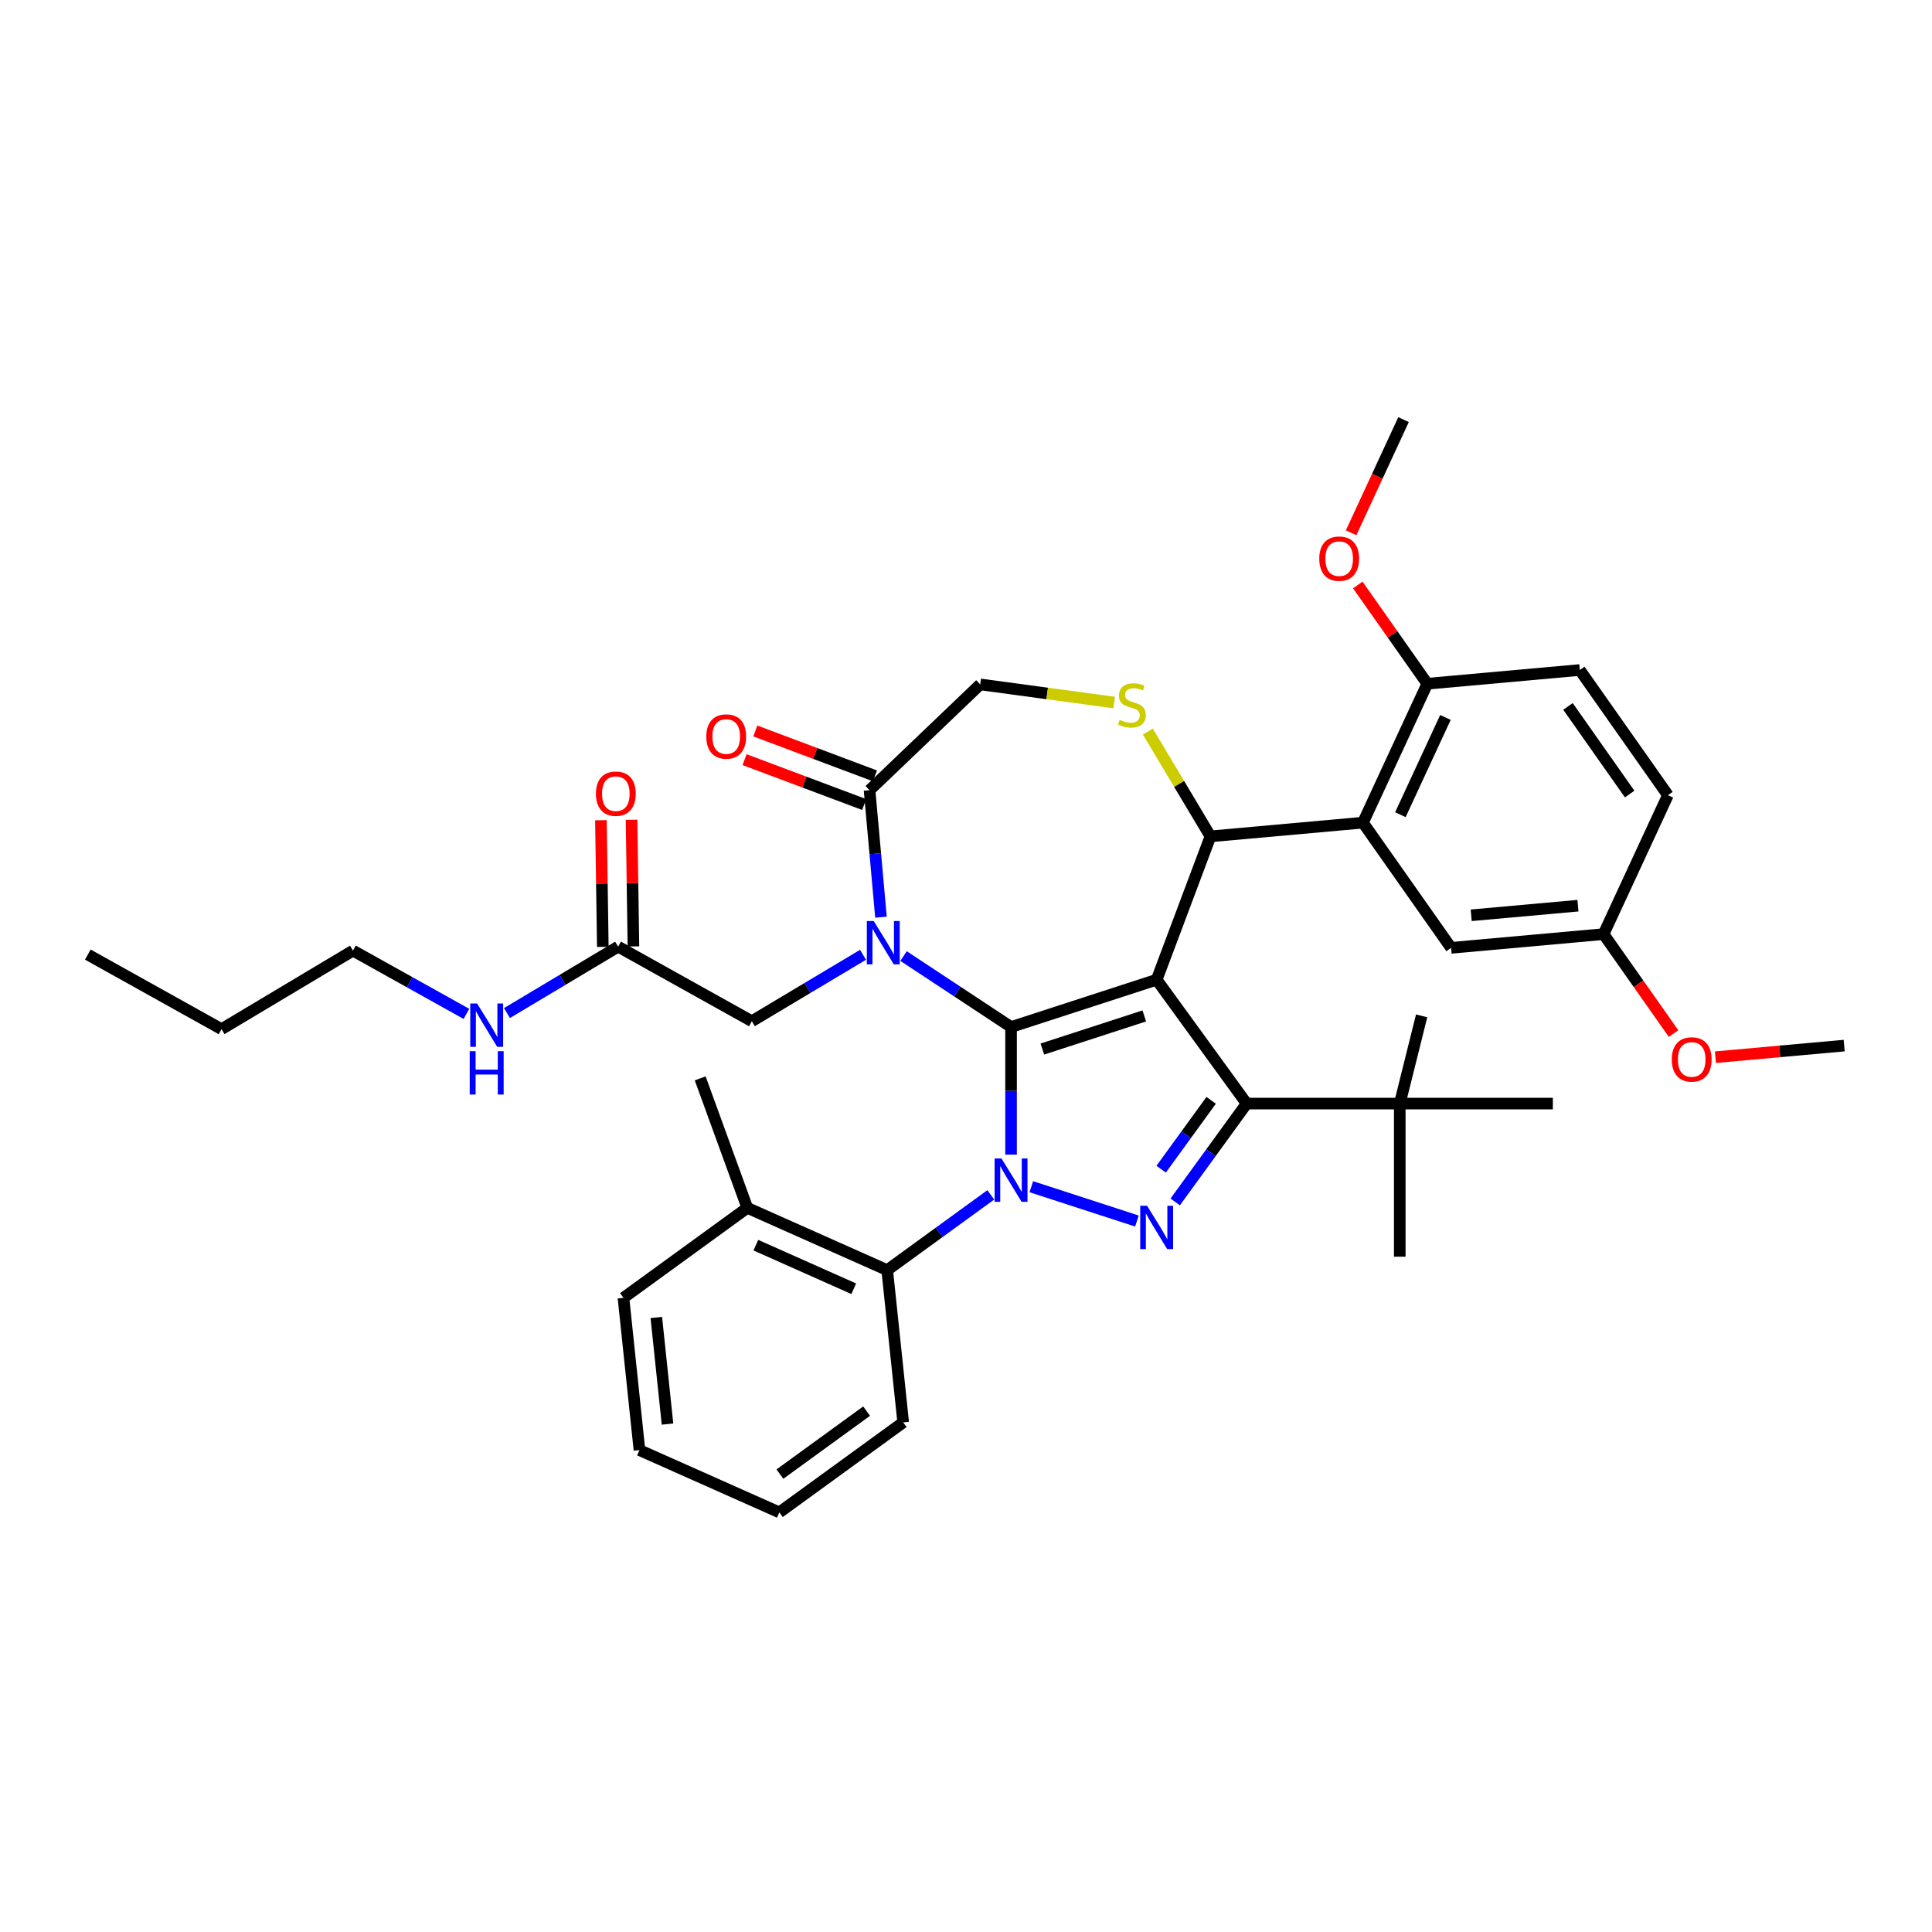 <?xml version='1.0' encoding='iso-8859-1'?>
<svg version='1.1' baseProfile='full'
              xmlns='http://www.w3.org/2000/svg'
                      xmlns:rdkit='http://www.rdkit.org/xml'
                      xmlns:xlink='http://www.w3.org/1999/xlink'
                  xml:space='preserve'
width='1000px' height='1000px' viewBox='0 0 1000 1000'>
<!-- END OF HEADER -->
<rect style='opacity:1.0;fill:#FFFFFF;stroke:none' width='1000' height='1000' x='0' y='0'> </rect>
<path class='bond-0' d='M 512.828,618.458 L 486.019,637.936' style='fill:none;fill-rule:evenodd;stroke:#0000FF;stroke-width:6px;stroke-linecap:butt;stroke-linejoin:miter;stroke-opacity:1' />
<path class='bond-0' d='M 486.019,637.936 L 459.209,657.415' style='fill:none;fill-rule:evenodd;stroke:#000000;stroke-width:6px;stroke-linecap:butt;stroke-linejoin:miter;stroke-opacity:1' />
<path class='bond-1' d='M 523.32,597.633 L 523.32,564.611' style='fill:none;fill-rule:evenodd;stroke:#0000FF;stroke-width:6px;stroke-linecap:butt;stroke-linejoin:miter;stroke-opacity:1' />
<path class='bond-1' d='M 523.32,564.611 L 523.32,531.589' style='fill:none;fill-rule:evenodd;stroke:#000000;stroke-width:6px;stroke-linecap:butt;stroke-linejoin:miter;stroke-opacity:1' />
<path class='bond-2' d='M 533.813,614.244 L 588.472,632.004' style='fill:none;fill-rule:evenodd;stroke:#0000FF;stroke-width:6px;stroke-linecap:butt;stroke-linejoin:miter;stroke-opacity:1' />
<path class='bond-3' d='M 645.268,571.212 L 724.514,571.212' style='fill:none;fill-rule:evenodd;stroke:#000000;stroke-width:6px;stroke-linecap:butt;stroke-linejoin:miter;stroke-opacity:1' />
<path class='bond-4' d='M 645.268,571.212 L 598.688,507.101' style='fill:none;fill-rule:evenodd;stroke:#000000;stroke-width:6px;stroke-linecap:butt;stroke-linejoin:miter;stroke-opacity:1' />
<path class='bond-5' d='M 645.268,571.212 L 626.774,596.667' style='fill:none;fill-rule:evenodd;stroke:#000000;stroke-width:6px;stroke-linecap:butt;stroke-linejoin:miter;stroke-opacity:1' />
<path class='bond-5' d='M 626.774,596.667 L 608.28,622.121' style='fill:none;fill-rule:evenodd;stroke:#0000FF;stroke-width:6px;stroke-linecap:butt;stroke-linejoin:miter;stroke-opacity:1' />
<path class='bond-5' d='M 626.897,569.532 L 613.952,587.351' style='fill:none;fill-rule:evenodd;stroke:#000000;stroke-width:6px;stroke-linecap:butt;stroke-linejoin:miter;stroke-opacity:1' />
<path class='bond-5' d='M 613.952,587.351 L 601.006,605.169' style='fill:none;fill-rule:evenodd;stroke:#0000FF;stroke-width:6px;stroke-linecap:butt;stroke-linejoin:miter;stroke-opacity:1' />
<path class='bond-6' d='M 182.698,492.039 L 114.669,532.684' style='fill:none;fill-rule:evenodd;stroke:#000000;stroke-width:6px;stroke-linecap:butt;stroke-linejoin:miter;stroke-opacity:1' />
<path class='bond-7' d='M 182.698,492.039 L 212.059,508.41' style='fill:none;fill-rule:evenodd;stroke:#000000;stroke-width:6px;stroke-linecap:butt;stroke-linejoin:miter;stroke-opacity:1' />
<path class='bond-7' d='M 212.059,508.41 L 241.42,524.781' style='fill:none;fill-rule:evenodd;stroke:#0000FF;stroke-width:6px;stroke-linecap:butt;stroke-linejoin:miter;stroke-opacity:1' />
<path class='bond-8' d='M 598.688,507.101 L 523.32,531.589' style='fill:none;fill-rule:evenodd;stroke:#000000;stroke-width:6px;stroke-linecap:butt;stroke-linejoin:miter;stroke-opacity:1' />
<path class='bond-8' d='M 592.281,525.847 L 539.523,542.989' style='fill:none;fill-rule:evenodd;stroke:#000000;stroke-width:6px;stroke-linecap:butt;stroke-linejoin:miter;stroke-opacity:1' />
<path class='bond-9' d='M 598.688,507.101 L 626.533,432.907' style='fill:none;fill-rule:evenodd;stroke:#000000;stroke-width:6px;stroke-linecap:butt;stroke-linejoin:miter;stroke-opacity:1' />
<path class='bond-10' d='M 523.32,531.589 L 495.498,513.224' style='fill:none;fill-rule:evenodd;stroke:#000000;stroke-width:6px;stroke-linecap:butt;stroke-linejoin:miter;stroke-opacity:1' />
<path class='bond-10' d='M 495.498,513.224 L 467.676,494.858' style='fill:none;fill-rule:evenodd;stroke:#0000FF;stroke-width:6px;stroke-linecap:butt;stroke-linejoin:miter;stroke-opacity:1' />
<path class='bond-11' d='M 455.995,474.73 L 453.038,441.868' style='fill:none;fill-rule:evenodd;stroke:#0000FF;stroke-width:6px;stroke-linecap:butt;stroke-linejoin:miter;stroke-opacity:1' />
<path class='bond-11' d='M 453.038,441.868 L 450.08,409.005' style='fill:none;fill-rule:evenodd;stroke:#000000;stroke-width:6px;stroke-linecap:butt;stroke-linejoin:miter;stroke-opacity:1' />
<path class='bond-12' d='M 446.691,494.201 L 417.923,511.39' style='fill:none;fill-rule:evenodd;stroke:#0000FF;stroke-width:6px;stroke-linecap:butt;stroke-linejoin:miter;stroke-opacity:1' />
<path class='bond-12' d='M 417.923,511.39 L 389.155,528.578' style='fill:none;fill-rule:evenodd;stroke:#000000;stroke-width:6px;stroke-linecap:butt;stroke-linejoin:miter;stroke-opacity:1' />
<path class='bond-13' d='M 450.08,409.005 L 507.359,354.241' style='fill:none;fill-rule:evenodd;stroke:#000000;stroke-width:6px;stroke-linecap:butt;stroke-linejoin:miter;stroke-opacity:1' />
<path class='bond-14' d='M 452.865,401.586 L 421.91,389.968' style='fill:none;fill-rule:evenodd;stroke:#000000;stroke-width:6px;stroke-linecap:butt;stroke-linejoin:miter;stroke-opacity:1' />
<path class='bond-14' d='M 421.91,389.968 L 390.955,378.351' style='fill:none;fill-rule:evenodd;stroke:#FF0000;stroke-width:6px;stroke-linecap:butt;stroke-linejoin:miter;stroke-opacity:1' />
<path class='bond-14' d='M 447.296,416.425 L 416.341,404.807' style='fill:none;fill-rule:evenodd;stroke:#000000;stroke-width:6px;stroke-linecap:butt;stroke-linejoin:miter;stroke-opacity:1' />
<path class='bond-14' d='M 416.341,404.807 L 385.386,393.189' style='fill:none;fill-rule:evenodd;stroke:#FF0000;stroke-width:6px;stroke-linecap:butt;stroke-linejoin:miter;stroke-opacity:1' />
<path class='bond-15' d='M 507.359,354.241 L 542.035,358.938' style='fill:none;fill-rule:evenodd;stroke:#000000;stroke-width:6px;stroke-linecap:butt;stroke-linejoin:miter;stroke-opacity:1' />
<path class='bond-15' d='M 542.035,358.938 L 576.711,363.636' style='fill:none;fill-rule:evenodd;stroke:#CCCC00;stroke-width:6px;stroke-linecap:butt;stroke-linejoin:miter;stroke-opacity:1' />
<path class='bond-16' d='M 594.117,378.652 L 610.325,405.78' style='fill:none;fill-rule:evenodd;stroke:#CCCC00;stroke-width:6px;stroke-linecap:butt;stroke-linejoin:miter;stroke-opacity:1' />
<path class='bond-16' d='M 610.325,405.78 L 626.533,432.907' style='fill:none;fill-rule:evenodd;stroke:#000000;stroke-width:6px;stroke-linecap:butt;stroke-linejoin:miter;stroke-opacity:1' />
<path class='bond-17' d='M 626.533,432.907 L 705.46,425.804' style='fill:none;fill-rule:evenodd;stroke:#000000;stroke-width:6px;stroke-linecap:butt;stroke-linejoin:miter;stroke-opacity:1' />
<path class='bond-18' d='M 389.155,528.578 L 319.941,489.986' style='fill:none;fill-rule:evenodd;stroke:#000000;stroke-width:6px;stroke-linecap:butt;stroke-linejoin:miter;stroke-opacity:1' />
<path class='bond-19' d='M 327.864,489.867 L 327.374,457.088' style='fill:none;fill-rule:evenodd;stroke:#000000;stroke-width:6px;stroke-linecap:butt;stroke-linejoin:miter;stroke-opacity:1' />
<path class='bond-19' d='M 327.374,457.088 L 326.884,424.308' style='fill:none;fill-rule:evenodd;stroke:#FF0000;stroke-width:6px;stroke-linecap:butt;stroke-linejoin:miter;stroke-opacity:1' />
<path class='bond-19' d='M 312.017,490.104 L 311.526,457.325' style='fill:none;fill-rule:evenodd;stroke:#000000;stroke-width:6px;stroke-linecap:butt;stroke-linejoin:miter;stroke-opacity:1' />
<path class='bond-19' d='M 311.526,457.325 L 311.036,424.545' style='fill:none;fill-rule:evenodd;stroke:#FF0000;stroke-width:6px;stroke-linecap:butt;stroke-linejoin:miter;stroke-opacity:1' />
<path class='bond-20' d='M 319.941,489.986 L 291.172,507.174' style='fill:none;fill-rule:evenodd;stroke:#000000;stroke-width:6px;stroke-linecap:butt;stroke-linejoin:miter;stroke-opacity:1' />
<path class='bond-20' d='M 291.172,507.174 L 262.404,524.362' style='fill:none;fill-rule:evenodd;stroke:#0000FF;stroke-width:6px;stroke-linecap:butt;stroke-linejoin:miter;stroke-opacity:1' />
<path class='bond-21' d='M 114.669,532.684 L 45.455,494.092' style='fill:none;fill-rule:evenodd;stroke:#000000;stroke-width:6px;stroke-linecap:butt;stroke-linejoin:miter;stroke-opacity:1' />
<path class='bond-22' d='M 705.46,425.804 L 738.772,353.899' style='fill:none;fill-rule:evenodd;stroke:#000000;stroke-width:6px;stroke-linecap:butt;stroke-linejoin:miter;stroke-opacity:1' />
<path class='bond-22' d='M 724.838,421.681 L 748.156,371.347' style='fill:none;fill-rule:evenodd;stroke:#000000;stroke-width:6px;stroke-linecap:butt;stroke-linejoin:miter;stroke-opacity:1' />
<path class='bond-23' d='M 705.46,425.804 L 751.076,490.605' style='fill:none;fill-rule:evenodd;stroke:#000000;stroke-width:6px;stroke-linecap:butt;stroke-linejoin:miter;stroke-opacity:1' />
<path class='bond-24' d='M 738.772,353.899 L 817.699,346.796' style='fill:none;fill-rule:evenodd;stroke:#000000;stroke-width:6px;stroke-linecap:butt;stroke-linejoin:miter;stroke-opacity:1' />
<path class='bond-25' d='M 738.772,353.899 L 720.778,328.338' style='fill:none;fill-rule:evenodd;stroke:#000000;stroke-width:6px;stroke-linecap:butt;stroke-linejoin:miter;stroke-opacity:1' />
<path class='bond-25' d='M 720.778,328.338 L 702.785,302.776' style='fill:none;fill-rule:evenodd;stroke:#FF0000;stroke-width:6px;stroke-linecap:butt;stroke-linejoin:miter;stroke-opacity:1' />
<path class='bond-26' d='M 751.076,490.605 L 830.003,483.501' style='fill:none;fill-rule:evenodd;stroke:#000000;stroke-width:6px;stroke-linecap:butt;stroke-linejoin:miter;stroke-opacity:1' />
<path class='bond-26' d='M 761.494,473.754 L 816.743,468.782' style='fill:none;fill-rule:evenodd;stroke:#000000;stroke-width:6px;stroke-linecap:butt;stroke-linejoin:miter;stroke-opacity:1' />
<path class='bond-27' d='M 459.209,657.415 L 386.814,625.183' style='fill:none;fill-rule:evenodd;stroke:#000000;stroke-width:6px;stroke-linecap:butt;stroke-linejoin:miter;stroke-opacity:1' />
<path class='bond-27' d='M 441.903,667.059 L 391.227,644.496' style='fill:none;fill-rule:evenodd;stroke:#000000;stroke-width:6px;stroke-linecap:butt;stroke-linejoin:miter;stroke-opacity:1' />
<path class='bond-28' d='M 459.209,657.415 L 467.492,736.227' style='fill:none;fill-rule:evenodd;stroke:#000000;stroke-width:6px;stroke-linecap:butt;stroke-linejoin:miter;stroke-opacity:1' />
<path class='bond-29' d='M 386.814,625.183 L 362.417,558.163' style='fill:none;fill-rule:evenodd;stroke:#000000;stroke-width:6px;stroke-linecap:butt;stroke-linejoin:miter;stroke-opacity:1' />
<path class='bond-30' d='M 386.814,625.183 L 322.702,671.762' style='fill:none;fill-rule:evenodd;stroke:#000000;stroke-width:6px;stroke-linecap:butt;stroke-linejoin:miter;stroke-opacity:1' />
<path class='bond-31' d='M 724.514,571.212 L 724.514,650.458' style='fill:none;fill-rule:evenodd;stroke:#000000;stroke-width:6px;stroke-linecap:butt;stroke-linejoin:miter;stroke-opacity:1' />
<path class='bond-32' d='M 724.514,571.212 L 735.837,525.809' style='fill:none;fill-rule:evenodd;stroke:#000000;stroke-width:6px;stroke-linecap:butt;stroke-linejoin:miter;stroke-opacity:1' />
<path class='bond-33' d='M 724.514,571.212 L 803.76,571.212' style='fill:none;fill-rule:evenodd;stroke:#000000;stroke-width:6px;stroke-linecap:butt;stroke-linejoin:miter;stroke-opacity:1' />
<path class='bond-34' d='M 467.492,736.227 L 403.381,782.807' style='fill:none;fill-rule:evenodd;stroke:#000000;stroke-width:6px;stroke-linecap:butt;stroke-linejoin:miter;stroke-opacity:1' />
<path class='bond-34' d='M 448.56,730.392 L 403.682,762.997' style='fill:none;fill-rule:evenodd;stroke:#000000;stroke-width:6px;stroke-linecap:butt;stroke-linejoin:miter;stroke-opacity:1' />
<path class='bond-35' d='M 322.702,671.762 L 330.986,750.574' style='fill:none;fill-rule:evenodd;stroke:#000000;stroke-width:6px;stroke-linecap:butt;stroke-linejoin:miter;stroke-opacity:1' />
<path class='bond-35' d='M 339.707,681.927 L 345.506,737.096' style='fill:none;fill-rule:evenodd;stroke:#000000;stroke-width:6px;stroke-linecap:butt;stroke-linejoin:miter;stroke-opacity:1' />
<path class='bond-36' d='M 403.381,782.807 L 330.986,750.574' style='fill:none;fill-rule:evenodd;stroke:#000000;stroke-width:6px;stroke-linecap:butt;stroke-linejoin:miter;stroke-opacity:1' />
<path class='bond-37' d='M 817.699,346.796 L 863.315,411.597' style='fill:none;fill-rule:evenodd;stroke:#000000;stroke-width:6px;stroke-linecap:butt;stroke-linejoin:miter;stroke-opacity:1' />
<path class='bond-37' d='M 811.581,365.639 L 843.512,411' style='fill:none;fill-rule:evenodd;stroke:#000000;stroke-width:6px;stroke-linecap:butt;stroke-linejoin:miter;stroke-opacity:1' />
<path class='bond-38' d='M 830.003,483.501 L 863.315,411.597' style='fill:none;fill-rule:evenodd;stroke:#000000;stroke-width:6px;stroke-linecap:butt;stroke-linejoin:miter;stroke-opacity:1' />
<path class='bond-39' d='M 830.003,483.501 L 848.119,509.237' style='fill:none;fill-rule:evenodd;stroke:#000000;stroke-width:6px;stroke-linecap:butt;stroke-linejoin:miter;stroke-opacity:1' />
<path class='bond-39' d='M 848.119,509.237 L 866.235,534.973' style='fill:none;fill-rule:evenodd;stroke:#FF0000;stroke-width:6px;stroke-linecap:butt;stroke-linejoin:miter;stroke-opacity:1' />
<path class='bond-40' d='M 699.332,275.769 L 712.9,246.481' style='fill:none;fill-rule:evenodd;stroke:#FF0000;stroke-width:6px;stroke-linecap:butt;stroke-linejoin:miter;stroke-opacity:1' />
<path class='bond-40' d='M 712.9,246.481 L 726.468,217.193' style='fill:none;fill-rule:evenodd;stroke:#000000;stroke-width:6px;stroke-linecap:butt;stroke-linejoin:miter;stroke-opacity:1' />
<path class='bond-41' d='M 887.901,547.197 L 921.223,544.198' style='fill:none;fill-rule:evenodd;stroke:#FF0000;stroke-width:6px;stroke-linecap:butt;stroke-linejoin:miter;stroke-opacity:1' />
<path class='bond-41' d='M 921.223,544.198 L 954.545,541.199' style='fill:none;fill-rule:evenodd;stroke:#000000;stroke-width:6px;stroke-linecap:butt;stroke-linejoin:miter;stroke-opacity:1' />
<path  class='atom-0' d='M 518.36 599.614
L 525.714 611.501
Q 526.443 612.674, 527.616 614.797
Q 528.788 616.921, 528.852 617.048
L 528.852 599.614
L 531.831 599.614
L 531.831 622.056
L 528.757 622.056
L 520.864 609.06
Q 519.945 607.538, 518.962 605.795
Q 518.011 604.052, 517.726 603.513
L 517.726 622.056
L 514.809 622.056
L 514.809 599.614
L 518.36 599.614
' fill='#0000FF'/>
<path  class='atom-2' d='M 593.727 624.102
L 601.081 635.989
Q 601.81 637.162, 602.983 639.286
Q 604.156 641.41, 604.219 641.536
L 604.219 624.102
L 607.199 624.102
L 607.199 646.545
L 604.124 646.545
L 596.231 633.548
Q 595.312 632.027, 594.329 630.283
Q 593.378 628.54, 593.093 628.001
L 593.093 646.545
L 590.177 646.545
L 590.177 624.102
L 593.727 624.102
' fill='#0000FF'/>
<path  class='atom-6' d='M 452.223 476.711
L 459.577 488.598
Q 460.306 489.771, 461.479 491.895
Q 462.652 494.019, 462.715 494.145
L 462.715 476.711
L 465.695 476.711
L 465.695 499.154
L 462.62 499.154
L 454.727 486.157
Q 453.808 484.636, 452.825 482.892
Q 451.874 481.149, 451.589 480.61
L 451.589 499.154
L 448.673 499.154
L 448.673 476.711
L 452.223 476.711
' fill='#0000FF'/>
<path  class='atom-9' d='M 579.548 372.581
Q 579.802 372.677, 580.848 373.12
Q 581.894 373.564, 583.035 373.849
Q 584.208 374.103, 585.349 374.103
Q 587.473 374.103, 588.709 373.089
Q 589.945 372.043, 589.945 370.236
Q 589.945 369, 589.311 368.239
Q 588.709 367.478, 587.758 367.066
Q 586.807 366.654, 585.222 366.178
Q 583.225 365.576, 582.021 365.006
Q 580.848 364.435, 579.992 363.23
Q 579.168 362.026, 579.168 359.997
Q 579.168 357.176, 581.07 355.433
Q 583.003 353.689, 586.807 353.689
Q 589.406 353.689, 592.354 354.925
L 591.625 357.366
Q 588.931 356.257, 586.902 356.257
Q 584.715 356.257, 583.51 357.176
Q 582.306 358.064, 582.338 359.617
Q 582.338 360.821, 582.94 361.55
Q 583.574 362.279, 584.461 362.692
Q 585.381 363.104, 586.902 363.579
Q 588.931 364.213, 590.135 364.847
Q 591.34 365.481, 592.196 366.781
Q 593.083 368.049, 593.083 370.236
Q 593.083 373.342, 590.991 375.022
Q 588.931 376.671, 585.476 376.671
Q 583.479 376.671, 581.957 376.227
Q 580.467 375.815, 578.692 375.086
L 579.548 372.581
' fill='#CCCC00'/>
<path  class='atom-11' d='M 365.585 381.224
Q 365.585 375.835, 368.248 372.823
Q 370.91 369.812, 375.887 369.812
Q 380.864 369.812, 383.526 372.823
Q 386.189 375.835, 386.189 381.224
Q 386.189 386.676, 383.495 389.782
Q 380.8 392.857, 375.887 392.857
Q 370.942 392.857, 368.248 389.782
Q 365.585 386.707, 365.585 381.224
M 375.887 390.321
Q 379.31 390.321, 381.149 388.039
Q 383.019 385.725, 383.019 381.224
Q 383.019 376.818, 381.149 374.599
Q 379.31 372.348, 375.887 372.348
Q 372.464 372.348, 370.593 374.567
Q 368.755 376.786, 368.755 381.224
Q 368.755 385.756, 370.593 388.039
Q 372.464 390.321, 375.887 390.321
' fill='#FF0000'/>
<path  class='atom-14' d='M 308.453 410.812
Q 308.453 405.423, 311.116 402.412
Q 313.778 399.4, 318.755 399.4
Q 323.732 399.4, 326.394 402.412
Q 329.057 405.423, 329.057 410.812
Q 329.057 416.264, 326.363 419.37
Q 323.668 422.445, 318.755 422.445
Q 313.81 422.445, 311.116 419.37
Q 308.453 416.296, 308.453 410.812
M 318.755 419.909
Q 322.179 419.909, 324.017 417.627
Q 325.887 415.313, 325.887 410.812
Q 325.887 406.406, 324.017 404.187
Q 322.179 401.936, 318.755 401.936
Q 315.332 401.936, 313.462 404.155
Q 311.623 406.374, 311.623 410.812
Q 311.623 415.345, 313.462 417.627
Q 315.332 419.909, 318.755 419.909
' fill='#FF0000'/>
<path  class='atom-15' d='M 246.951 519.41
L 254.305 531.297
Q 255.034 532.47, 256.207 534.593
Q 257.38 536.717, 257.443 536.844
L 257.443 519.41
L 260.423 519.41
L 260.423 541.852
L 257.348 541.852
L 249.455 528.856
Q 248.536 527.334, 247.553 525.591
Q 246.602 523.848, 246.317 523.309
L 246.317 541.852
L 243.401 541.852
L 243.401 519.41
L 246.951 519.41
' fill='#0000FF'/>
<path  class='atom-15' d='M 243.131 544.097
L 246.174 544.097
L 246.174 553.638
L 257.649 553.638
L 257.649 544.097
L 260.692 544.097
L 260.692 566.539
L 257.649 566.539
L 257.649 556.174
L 246.174 556.174
L 246.174 566.539
L 243.131 566.539
L 243.131 544.097
' fill='#0000FF'/>
<path  class='atom-35' d='M 682.855 289.161
Q 682.855 283.773, 685.517 280.761
Q 688.18 277.75, 693.157 277.75
Q 698.133 277.75, 700.796 280.761
Q 703.459 283.773, 703.459 289.161
Q 703.459 294.614, 700.764 297.72
Q 698.07 300.795, 693.157 300.795
Q 688.212 300.795, 685.517 297.72
Q 682.855 294.645, 682.855 289.161
M 693.157 298.259
Q 696.58 298.259, 698.418 295.977
Q 700.289 293.663, 700.289 289.161
Q 700.289 284.755, 698.418 282.536
Q 696.58 280.286, 693.157 280.286
Q 689.733 280.286, 687.863 282.505
Q 686.024 284.724, 686.024 289.161
Q 686.024 293.694, 687.863 295.977
Q 689.733 298.259, 693.157 298.259
' fill='#FF0000'/>
<path  class='atom-36' d='M 865.316 548.366
Q 865.316 542.977, 867.979 539.966
Q 870.642 536.955, 875.618 536.955
Q 880.595 536.955, 883.258 539.966
Q 885.92 542.977, 885.92 548.366
Q 885.92 553.818, 883.226 556.925
Q 880.532 559.999, 875.618 559.999
Q 870.673 559.999, 867.979 556.925
Q 865.316 553.85, 865.316 548.366
M 875.618 557.463
Q 879.042 557.463, 880.88 555.181
Q 882.75 552.867, 882.75 548.366
Q 882.75 543.96, 880.88 541.741
Q 879.042 539.49, 875.618 539.49
Q 872.195 539.49, 870.325 541.709
Q 868.486 543.928, 868.486 548.366
Q 868.486 552.899, 870.325 555.181
Q 872.195 557.463, 875.618 557.463
' fill='#FF0000'/>
</svg>
